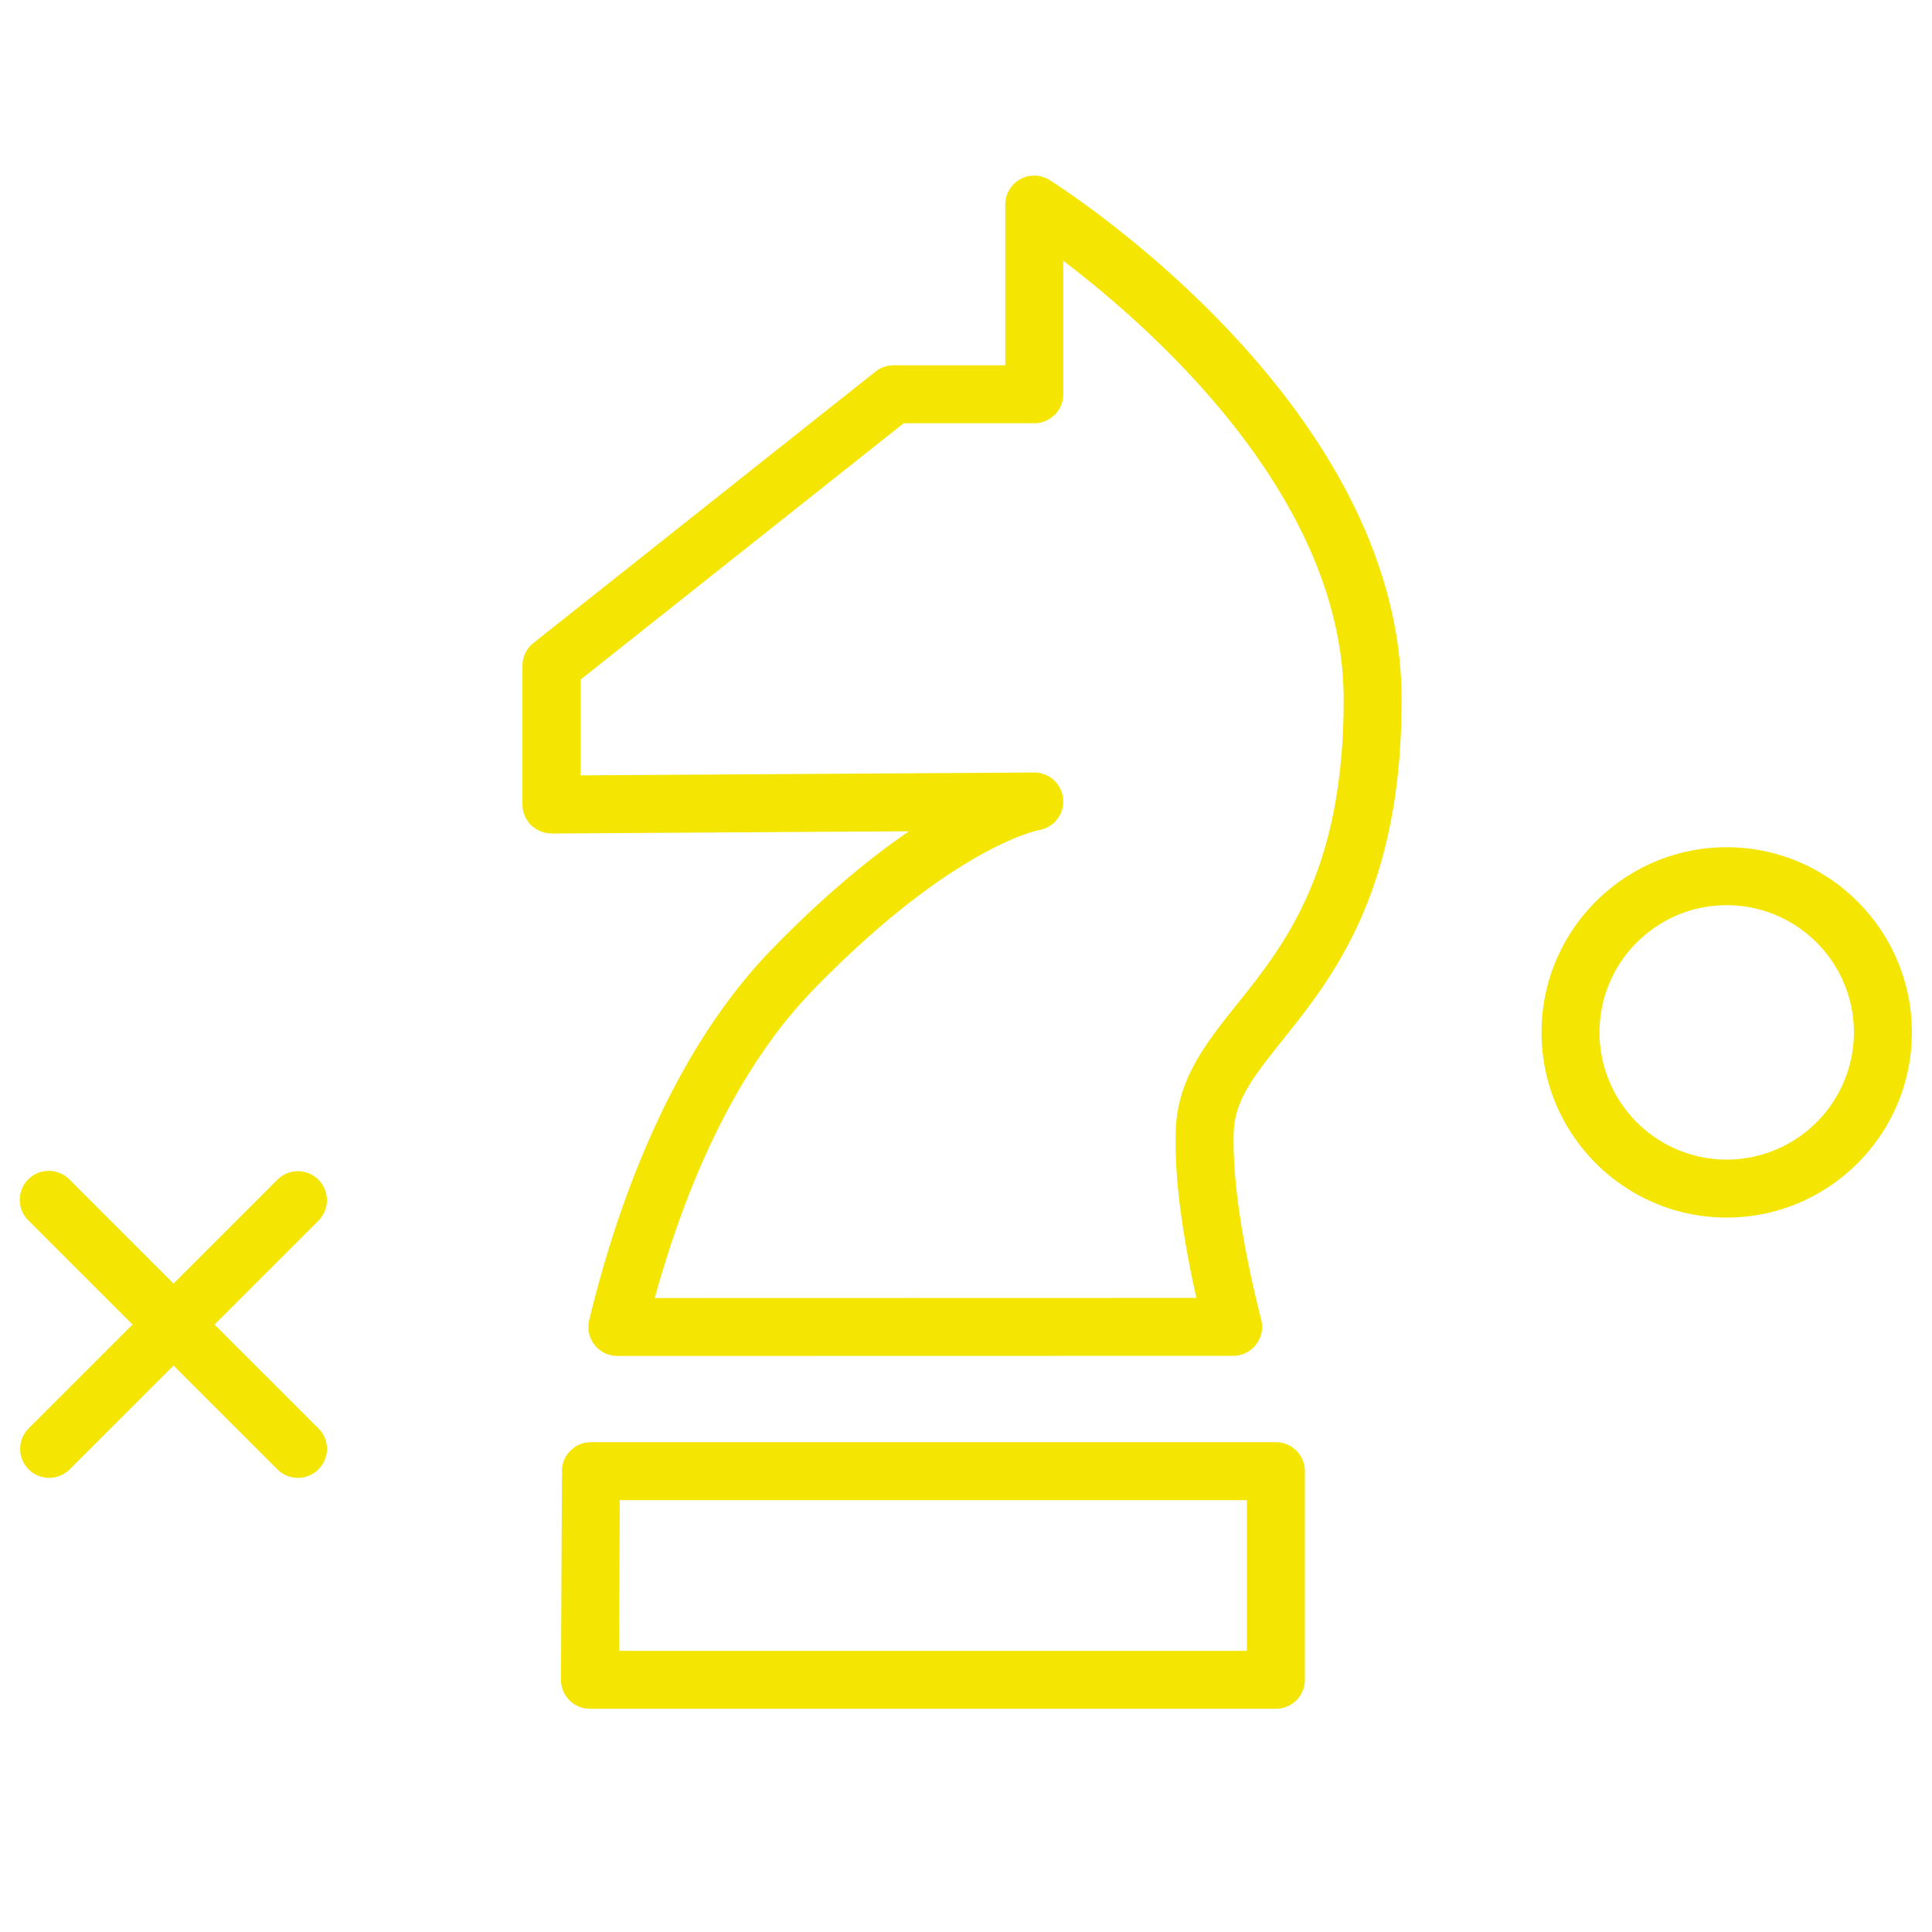 <?xml version="1.0" encoding="UTF-8"?> <svg xmlns="http://www.w3.org/2000/svg" viewBox="0 0 100 100" fill-rule="evenodd"><path d="M54.333 9.322a1.497 1.497 0 0 0-2.299 1.269v8.316H46.25c-.338 0-.667.115-.932.325L27.612 33.28a1.5 1.5 0 0 0-.568 1.175v7.187c0 .399.159.782.443 1.064.283.281.649.421 1.066.436l18.498-.116c-1.976 1.35-4.364 3.295-7.084 6.091-5.312 5.461-8.082 13.464-9.47 19.217a1.5 1.5 0 0 0 1.459 1.851l31.868-.007a1.496 1.496 0 0 0 1.455-1.865c-1.019-4.058-1.509-7.435-1.419-9.765.063-1.634 1.094-2.922 2.52-4.706 2.618-3.275 6.204-7.76 6.166-17.736-.064-15.167-17.472-26.317-18.213-26.784zm9.703 42.648c-1.58 1.977-3.073 3.843-3.175 6.463-.087 2.264.271 5.199 1.063 8.746l-28.034.007c1.416-5.152 3.921-11.551 8.227-15.977 7.174-7.375 11.616-8.236 11.642-8.241a1.5 1.5 0 0 0-.225-2.983h-.01l-23.479.148V35.18l16.728-13.272h6.761a1.5 1.5 0 0 0 1.5-1.5v-6.912c4.595 3.491 14.469 12.203 14.512 22.623.033 8.917-3.04 12.761-5.51 15.851zm2.004 22.678H30.585a1.5 1.5 0 0 0-1.5 1.5c0 .046.009.089.013.133-.004.045-.013.088-.013.133l-.049 10.526a1.5 1.5 0 0 0 1.5 1.506H66.04a1.5 1.5 0 0 0 1.5-1.5V76.202l-.003-.027.003-.027a1.5 1.5 0 0 0-1.5-1.5zm-33.997 10.8.036-7.8H64.54v7.8H32.043zM16.481 61.061a1.5 1.5 0 0 0-2.121 0l-5.378 5.377-5.378-5.377a1.5 1.5 0 1 0-2.121 2.121l5.378 5.376-5.378 5.376a1.5 1.5 0 1 0 2.122 2.121l5.378-5.377 5.378 5.377c.293.293.677.439 1.061.439s.768-.146 1.061-.439a1.5 1.5 0 0 0 0-2.121l-5.378-5.376 5.378-5.376a1.501 1.501 0 0 0-.002-2.121zm72.892-17.208c-5.284 0-9.584 4.299-9.584 9.583 0 5.285 4.3 9.585 9.584 9.585s9.584-4.3 9.584-9.585c0-5.284-4.3-9.583-9.584-9.583zm0 16.168a6.592 6.592 0 0 1-6.584-6.585c0-3.63 2.953-6.583 6.584-6.583s6.584 2.953 6.584 6.583a6.592 6.592 0 0 1-6.584 6.585z" fill="#f5e503"></path></svg> 